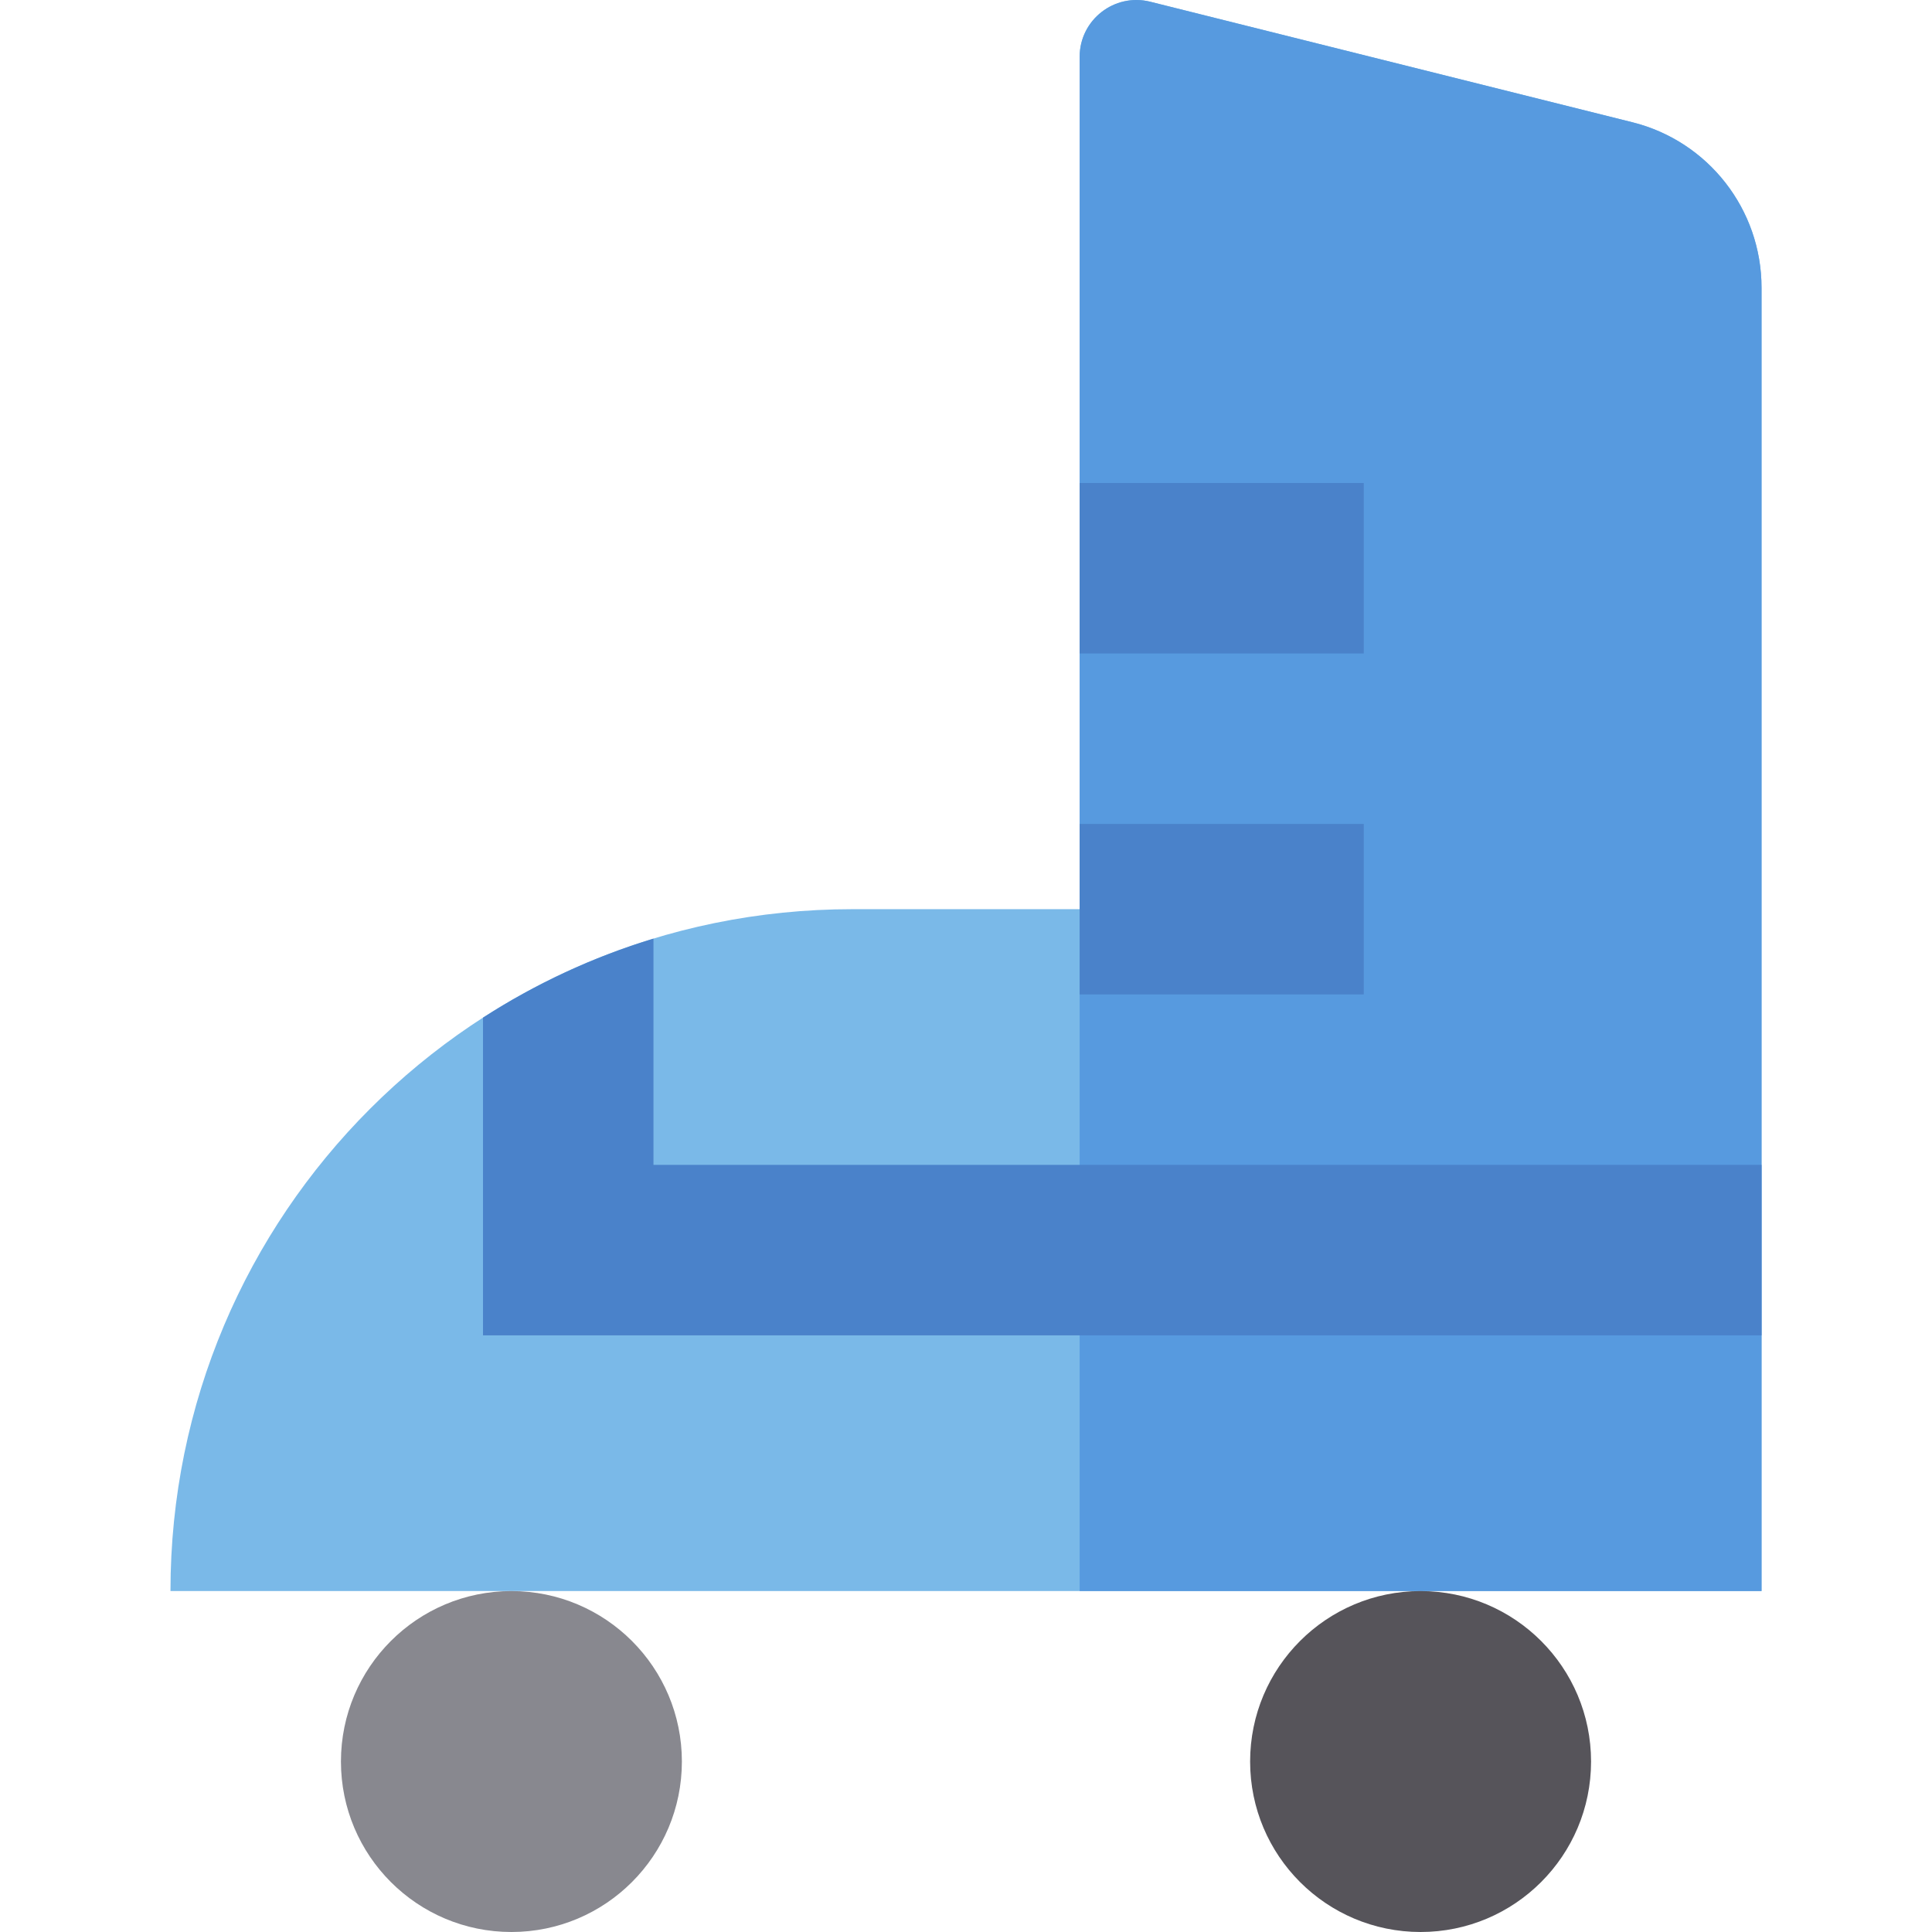 <?xml version="1.0" encoding="iso-8859-1"?>
<!-- Uploaded to: SVG Repo, www.svgrepo.com, Generator: SVG Repo Mixer Tools -->
<svg version="1.1" id="Layer_1" xmlns="http://www.w3.org/2000/svg" xmlns:xlink="http://www.w3.org/1999/xlink" 
	 viewBox="0 0 511.999 511.999" xml:space="preserve">
<path style="fill:#7AB9E8;" d="M286.117,15.066v225.875h-60.235c-99.882,0-180.706,80.824-180.706,180.706h240.941h180.706V76.227
	c0-20.73-14.109-38.801-34.22-43.827L304.828,0.457C295.324-1.919,286.117,5.268,286.117,15.066z"/>
<path style="fill:#579ADF;" d="M432.604,32.4L304.828,0.457c-9.504-2.376-18.711,4.811-18.711,14.609v90.345v316.235h180.706V76.227
	C466.823,55.499,452.715,37.428,432.604,32.4z"/>
<circle style="fill:#56545A;" cx="376.47" cy="466.823" r="45.176"/>
<circle style="fill:#88888F;" cx="135.529" cy="466.823" r="45.176"/>
<g>
	<rect x="286.117" y="218.352" style="fill:#4A82CA;" width="75.294" height="45.176"/>
	<rect x="286.117" y="127.999" style="fill:#4A82CA;" width="75.294" height="45.176"/>
	<path style="fill:#4A82CA;" d="M173.176,248.743c-16.134,4.903-31.309,11.996-45.176,20.941v84.198h338.824v-45.176H173.176
		V248.743z"/>
</g>
</svg>